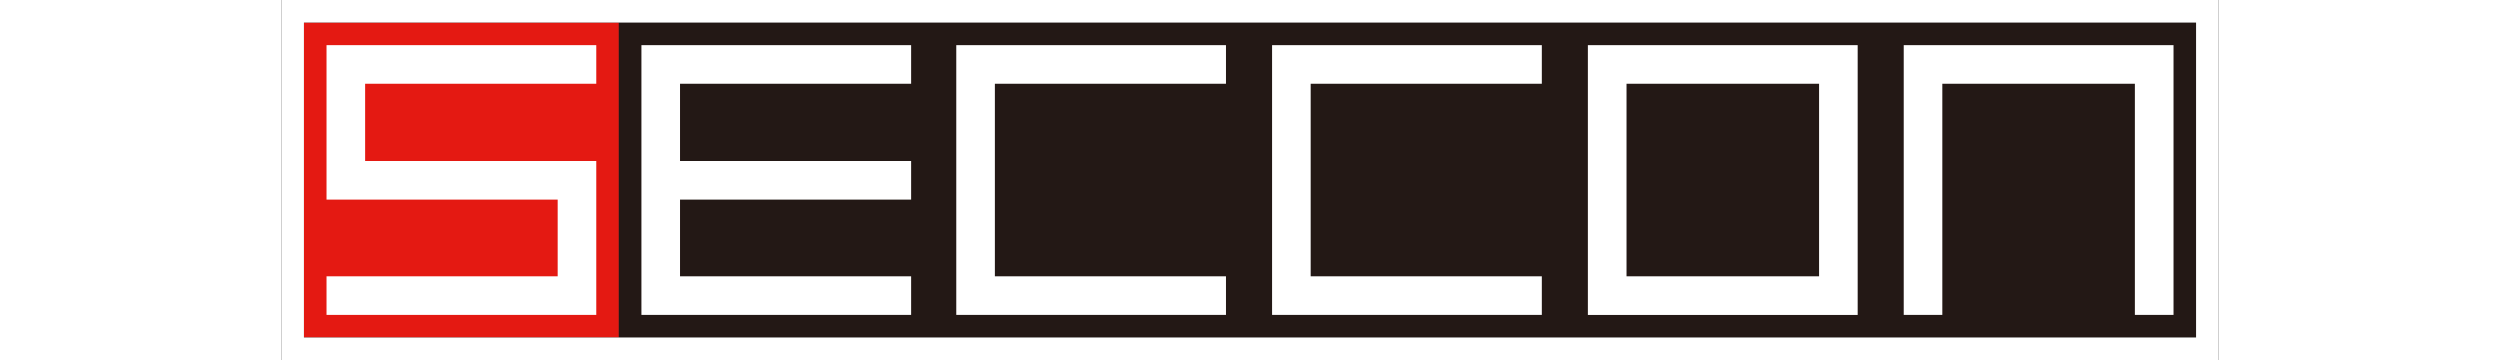 <?xml version="1.0" encoding="UTF-8"?>
<svg id="_レイヤー_2" data-name="レイヤー 2" xmlns="http://www.w3.org/2000/svg" viewBox="0 0 387.45 72.01" width="500px">
  <rect x="0" y="0" width="387.45" height="72.01" fill="#333333" stroke="none"/>
  <defs>
    <style>
      .cls-1 {
        fill: #231815;
      }

      .cls-2 {
        fill: #e41912;
      }

      .cls-3 {
        fill: #fff;
      }
    </style>
  </defs>
  <g id="_レイヤー_1-2" data-name="レイヤー 1">
    <g>
      <g>
        <rect class="cls-2" x="4.51" y="4.51" width="62.98" height="62.98"/>
        <rect class="cls-1" x="67.5" y="4.51" width="315.45" height="62.98"/>
      </g>
      <g>
        <polygon class="cls-3" points="125.95 16.75 125.95 9.03 72.01 9.03 72.01 62.98 125.95 62.98 125.95 55.26 79.73 55.26 79.73 39.92 125.95 39.92 125.95 32.2 79.73 32.2 79.73 16.75 125.95 16.75"/>
        <polygon class="cls-3" points="188.92 16.75 188.92 9.03 134.98 9.03 134.98 62.98 188.92 62.98 188.92 55.26 142.7 55.26 142.7 16.75 188.92 16.75"/>
        <polygon class="cls-3" points="252.09 16.75 252.09 9.03 198.14 9.03 198.14 62.98 252.09 62.98 252.09 55.26 205.86 55.26 205.86 16.75 252.09 16.75"/>
        <path class="cls-3" d="M261.3,9.03v53.96h53.96V9.03h-53.96ZM269.03,55.26V16.75h38.51v38.51h-38.51Z"/>
        <polygon class="cls-3" points="324.47 9.03 324.47 62.98 332.19 62.98 332.19 16.75 370.7 16.75 370.7 62.98 378.43 62.98 378.43 9.03 324.47 9.03"/>
        <polygon class="cls-3" points="62.98 16.75 62.98 9.03 9.03 9.03 9.03 39.92 55.26 39.92 55.26 55.26 9.03 55.26 9.03 62.98 62.98 62.98 62.98 32.2 16.75 32.2 16.75 16.75 62.98 16.75"/>
      </g>
      <path class="cls-3" d="M0,0v72.01h387.45V0H0ZM382.94,67.5H4.51V4.51h378.43v62.98ZM385.2,69.75h0V2.26h0v67.5Z"/>
    </g>
  </g>
</svg>